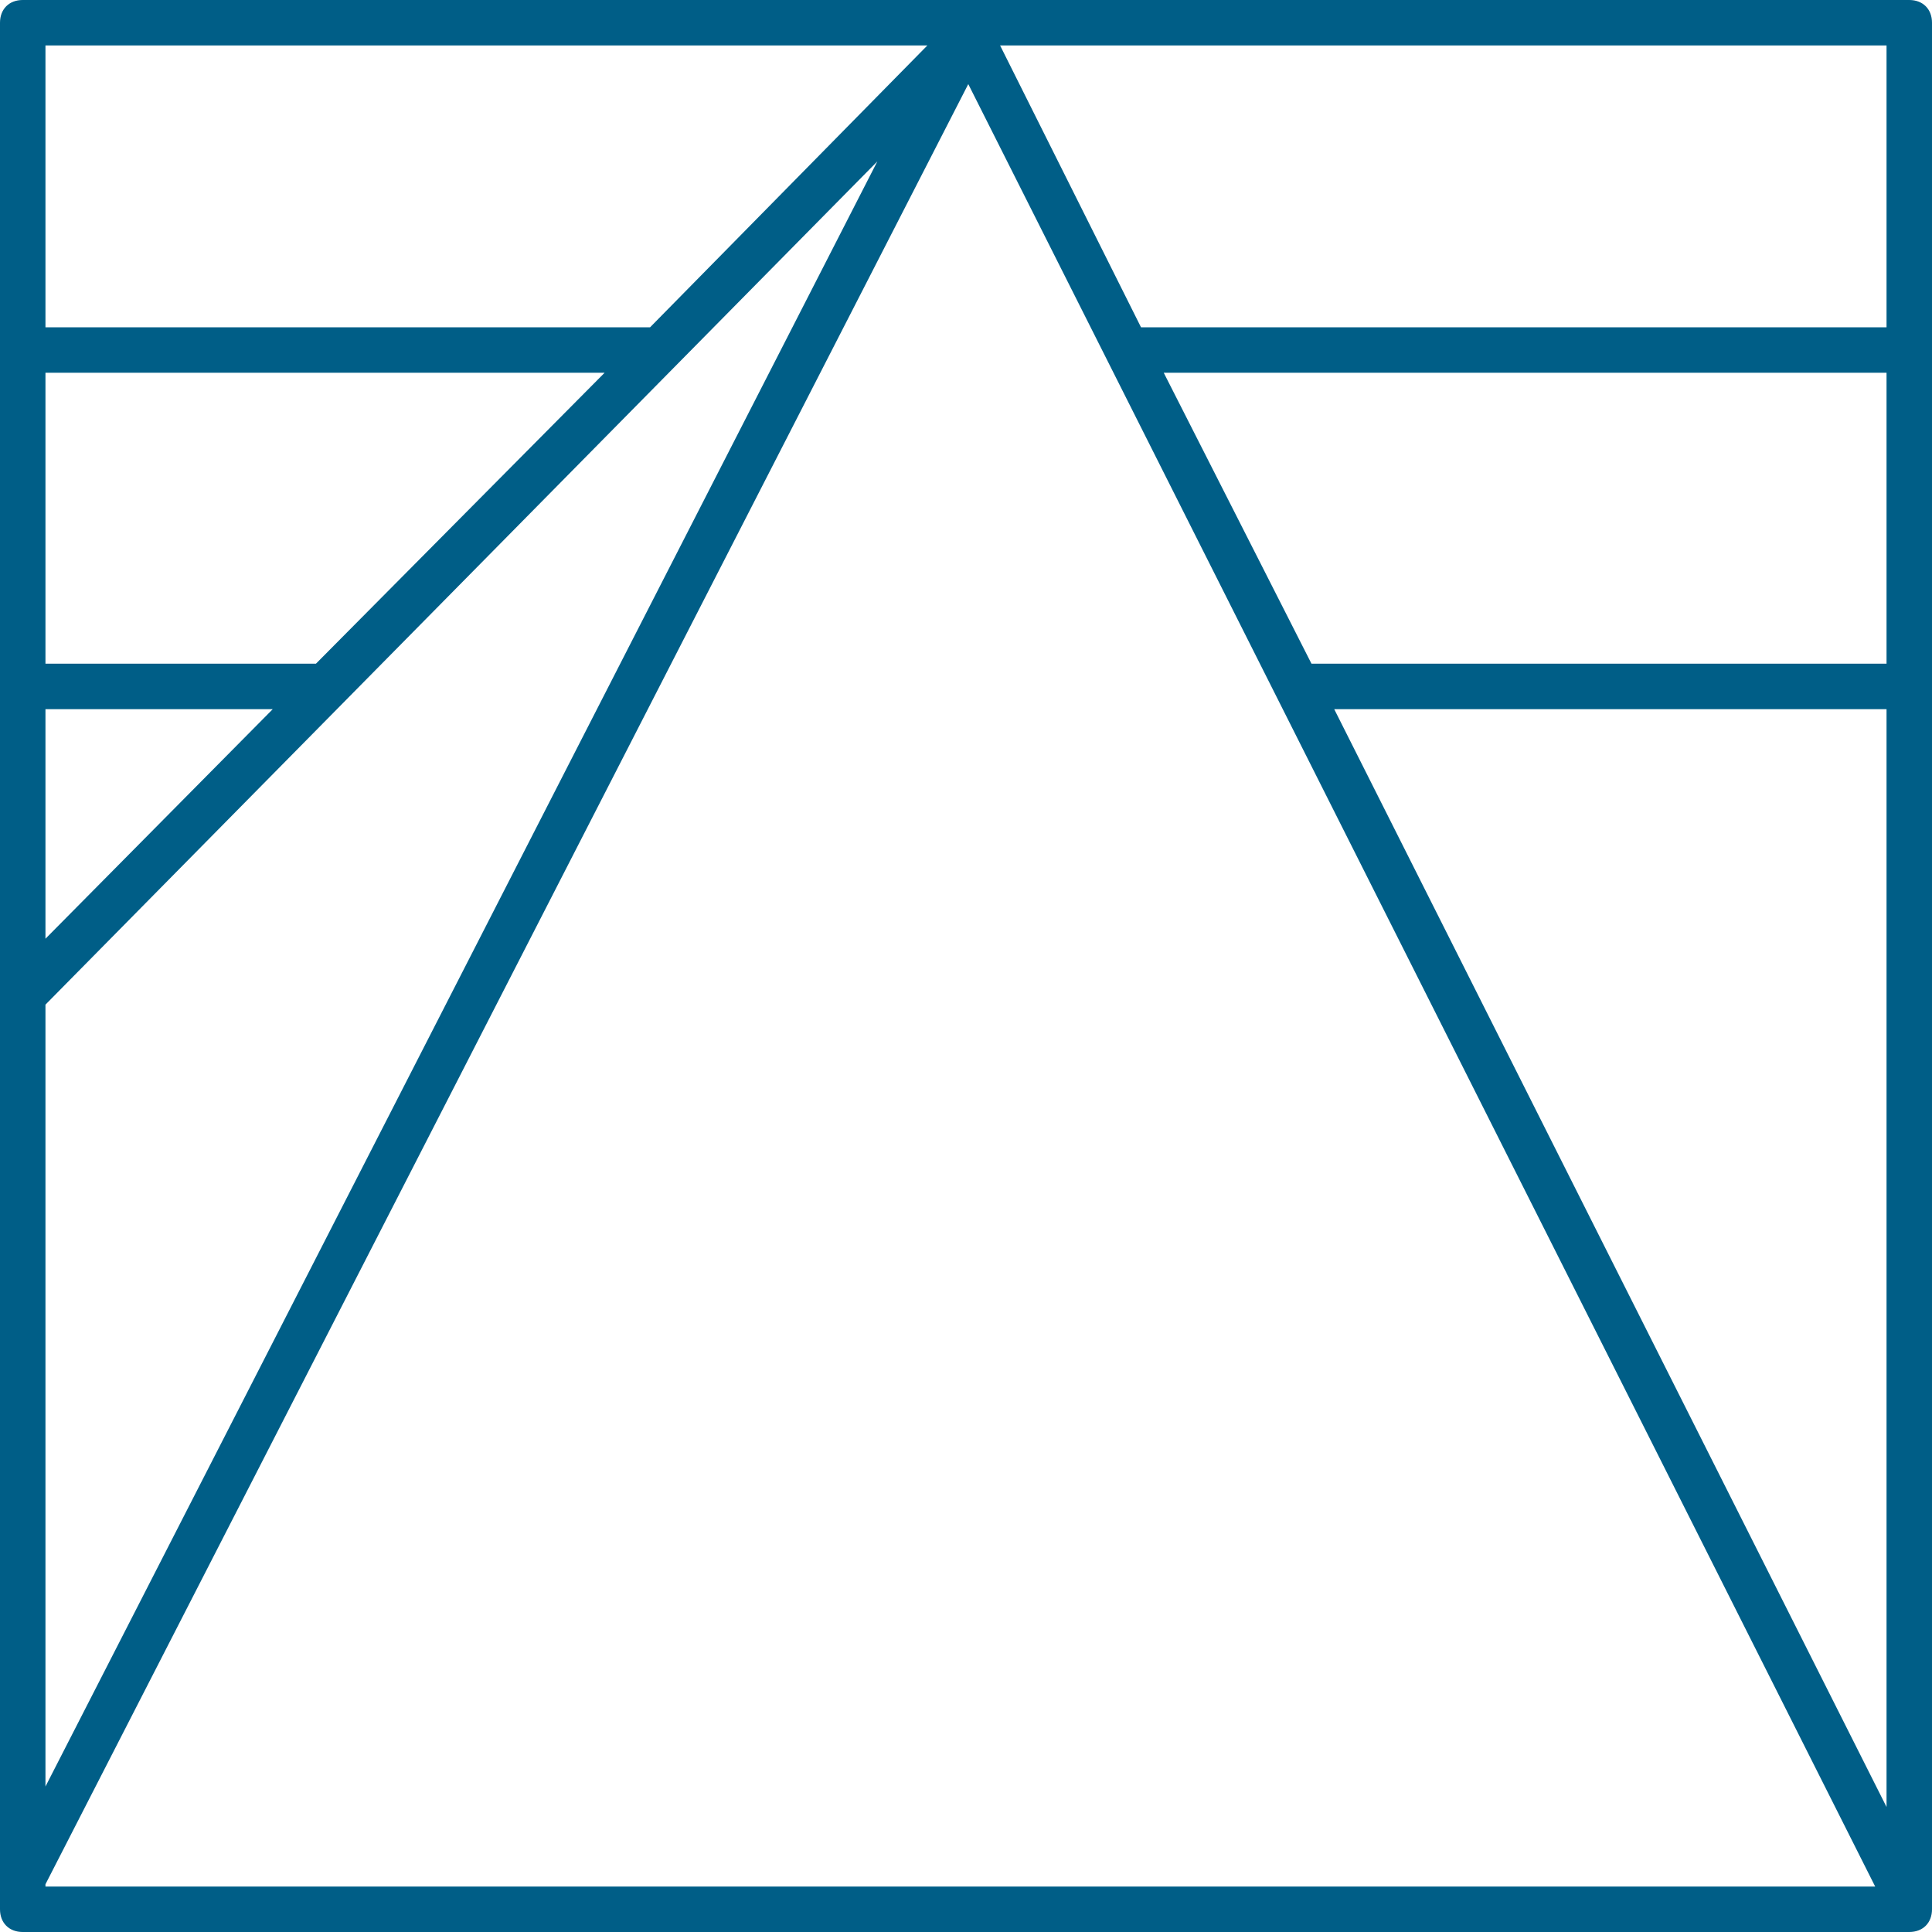 <?xml version="1.0" encoding="UTF-8"?>
<svg id="Layer_1" xmlns="http://www.w3.org/2000/svg" version="1.1" viewBox="0 0 85 85">
  <!-- Generator: Adobe Illustrator 29.4.0, SVG Export Plug-In . SVG Version: 2.1.0 Build 152)  -->
  <defs>
    <style>
      .st0 {
        fill: #005e87;
      }
    </style>
  </defs>
  <path class="st0" d="M84,85H1c-.6,0-1-.4-1-1V1C0,.4.4,0,1,0h83c.6,0,1,.4,1,1v83c0,.6-.4,1-1,1ZM2,83h80.5L42.6,3.7,2,82.9s0,0,0,0h0ZM58.7,31.2l24.3,48.3V31.2h-24.3ZM2,44.2v34.4L38.6,7.1,2,44.2ZM2,31.2v10.1l10-10.1H2ZM2,29.2h11.7c0,0,.1,0,.2,0l12.7-12.8H2v12.8ZM57.7,29.2h25.3v-12.8h-31.8l6.5,12.8ZM50.2,14.4h32.8V2h-39l6.2,12.4ZM2,14.4h26.6l12.2-12.4H2v12.4Z"/>
</svg>